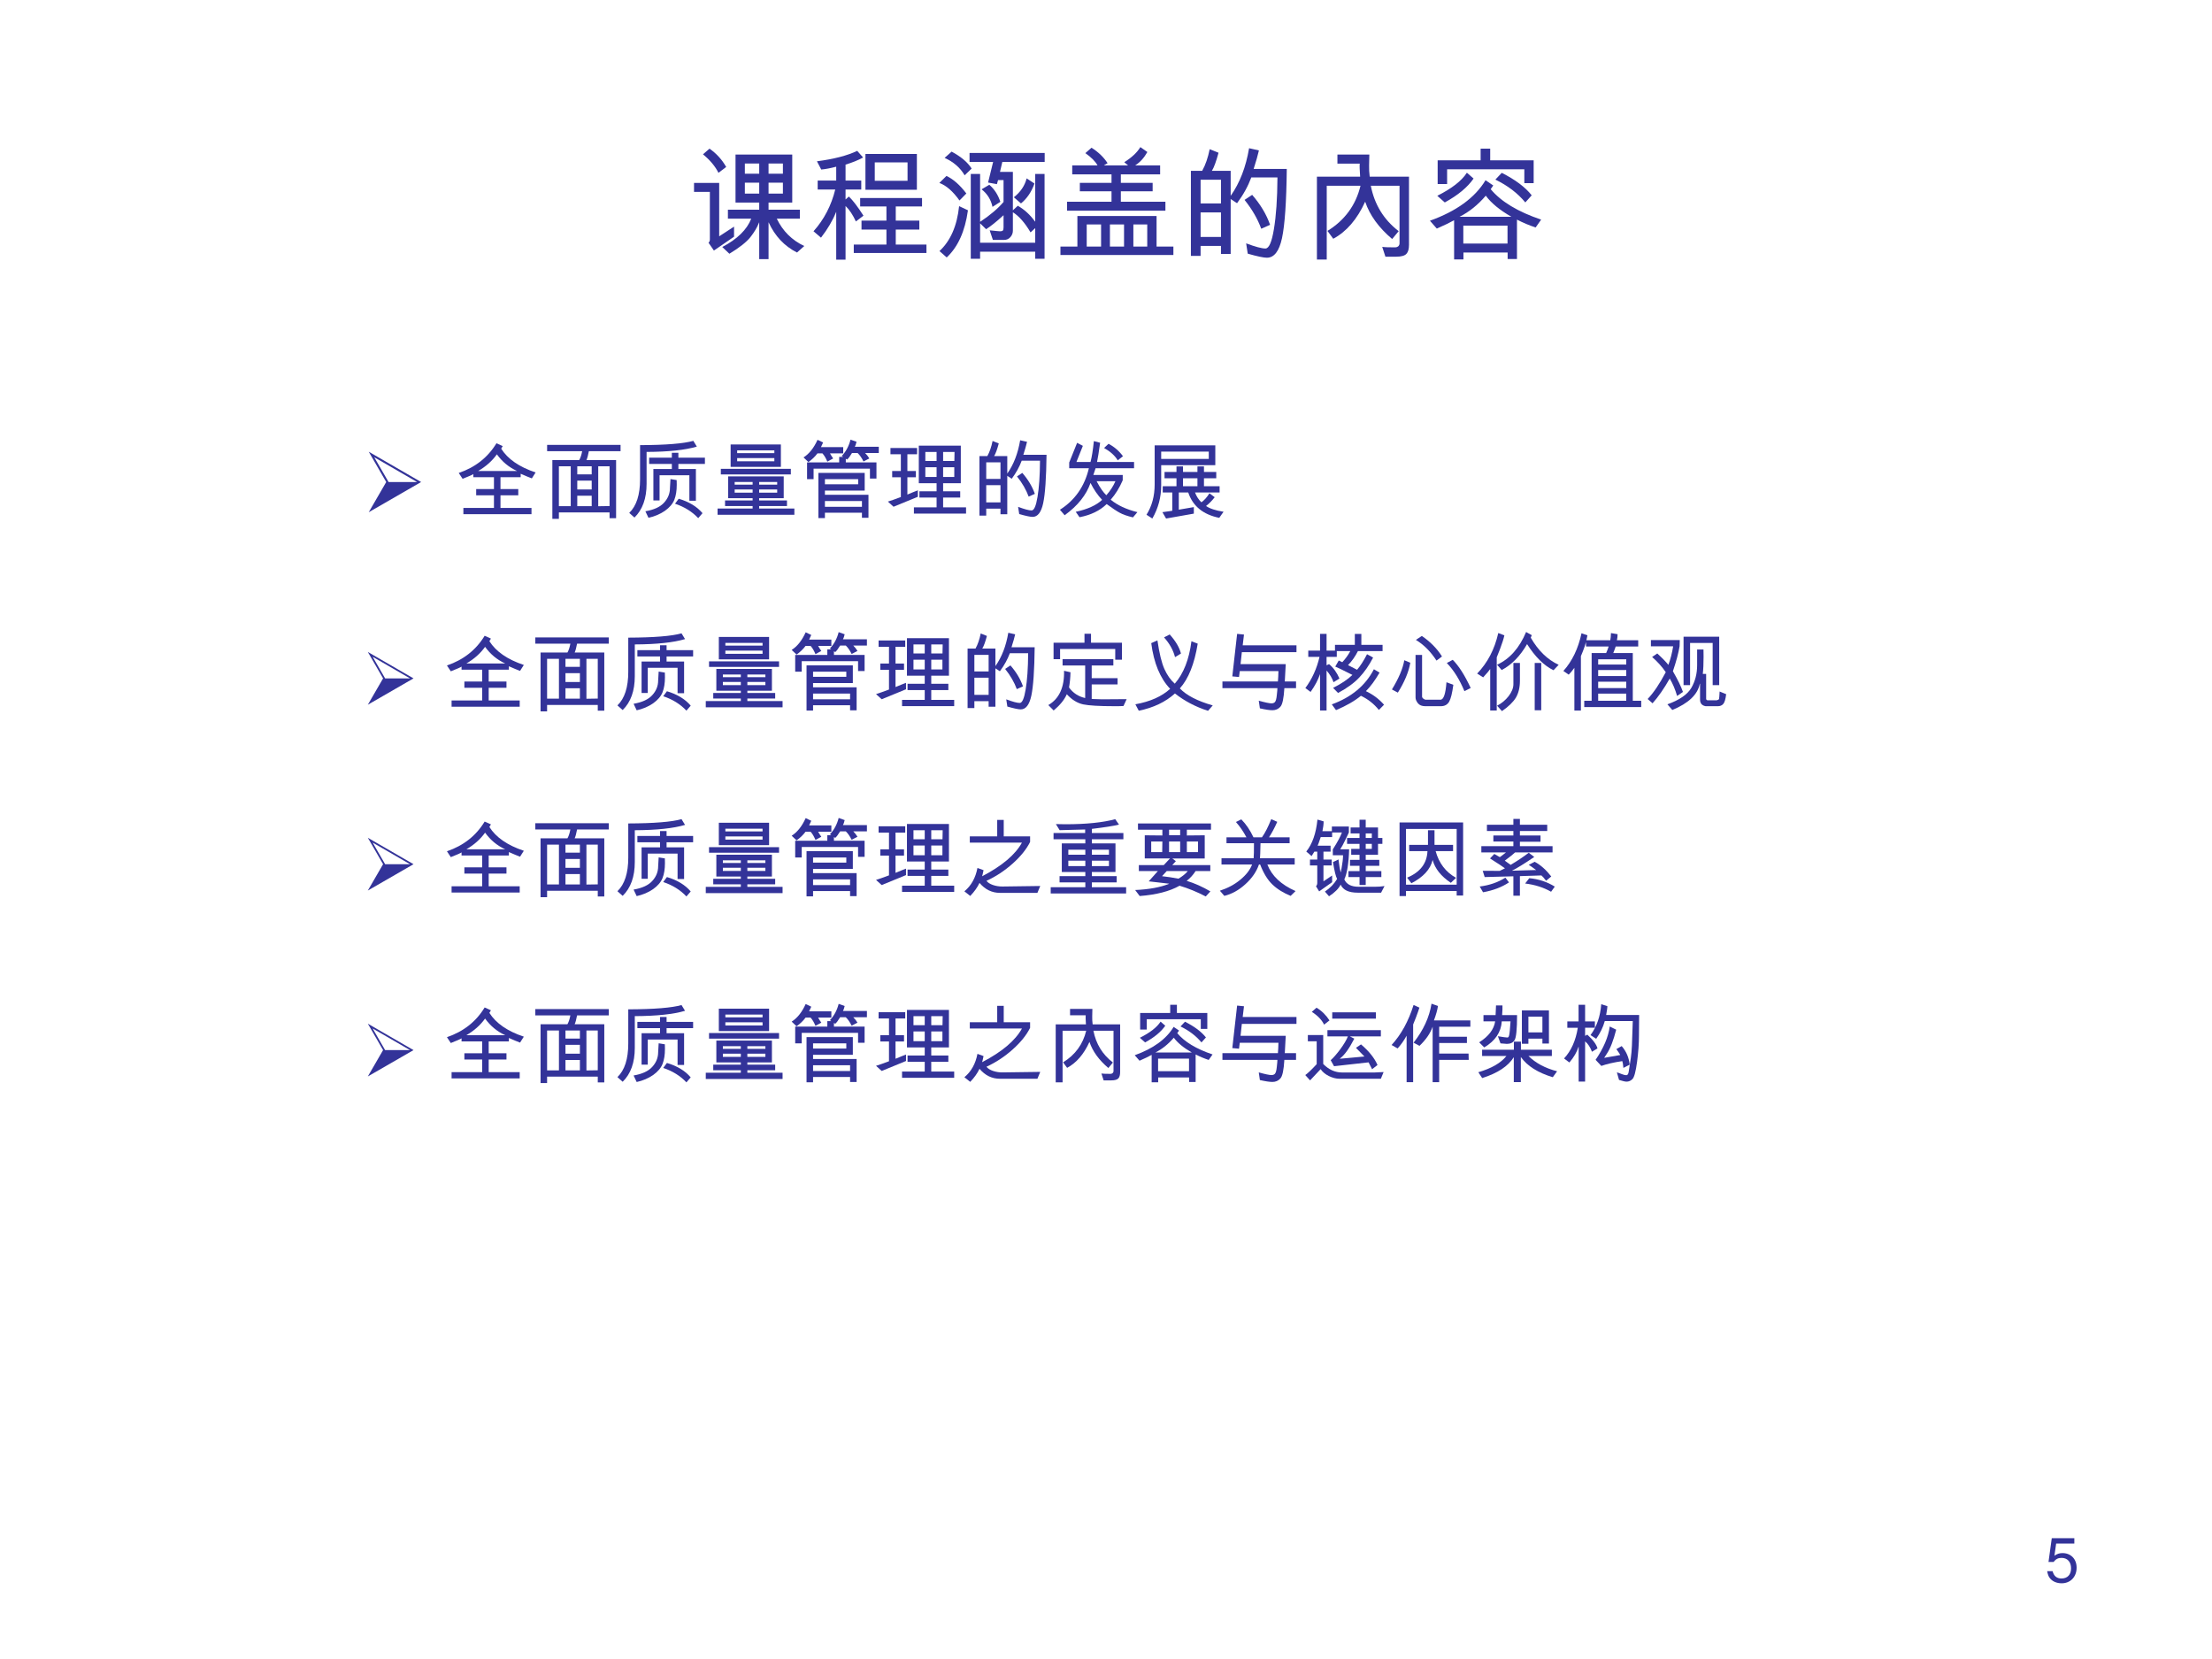 <?xml version="1.0" encoding="UTF-8" standalone="no"?>
<!DOCTYPE svg PUBLIC "-//W3C//DTD SVG 1.1//EN" "http://www.w3.org/Graphics/SVG/1.1/DTD/svg11.dtd">
<svg xmlns="http://www.w3.org/2000/svg" xmlns:xlink="http://www.w3.org/1999/xlink" version="1.1" width="720pt" height="540pt" viewBox="0 0 720 540">
<rect x="0" y="0" width="720" height="540" fill="#808080" stroke="none"/>
<g enable-background="new">
<g>
<g id="Layer-1" data-name="Artifact">
<clipPath id="cp43">
<path transform="matrix(1,0,0,-1,0,540)" d="M 0 0 L 720 0 L 720 540 L 0 540 Z " fill-rule="evenodd"/>
</clipPath>
<g clip-path="url(#cp43)">
<path transform="matrix(1,0,0,-1,0,540)" d="M 0 0 L 720 0 L 720 540 L 0 540 Z " fill="#ffffff" fill-rule="evenodd"/>
</g>
</g>
<g id="Layer-1" data-name="Span">
<clipPath id="cp44">
<path transform="matrix(1,0,0,-1,0,540)" d="M 0 0 L 720 0 L 720 540 L 0 540 Z " fill-rule="evenodd"/>
</clipPath>
<g clip-path="url(#cp44)">
<symbol id="font_2d_be">
<path d="M 0 0 L .626 .361 L 0 .723 L .209 .361 L 0 0 M .578 .361 L .237 .361 L .066 .657 L .578 .361 Z "/>
</symbol>
<use xlink:href="#font_2d_be" transform="matrix(27.24,0,0,-27.24,120.021,166.73)" fill="#333399"/>
</g>
</g>
<g id="Layer-1" data-name="Span">
<clipPath id="cp46">
<path transform="matrix(1,0,0,-1,0,540)" d="M 0 0 L 720 0 L 720 540 L 0 540 Z " fill-rule="evenodd"/>
</clipPath>
<g clip-path="url(#cp46)">
<symbol id="font_2f_3">
<path d="M -2147483500 -2147483500 Z "/>
</symbol>
<use xlink:href="#font_2f_3" transform="matrix(32.04,0,0,-32.04,68805370000,-68805370000)" fill="#333399"/>
</g>
<clipPath id="cp48">
<path transform="matrix(1,0,0,-1,0,540)" d="M 0 0 L 720 0 L 720 540 L 0 540 Z " fill-rule="evenodd"/>
</clipPath>
<g clip-path="url(#cp48)">
<symbol id="font_31_23f7">
<path d="M .895 .486 L .851 .417 C .821 .428 .778 .446 .721 .471 L .721 .431 L .486 .431 L .486 .293 L .693 .293 L .693 .22 L .486 .22 L .486 .073 L .847 .073 L .847 0 L .054 0 L .054 .073 L .41 .073 L .41 .22 L .203 .22 L .203 .293 L .41 .293 L .41 .431 L .17 .431 L .17 .467 C .16 .459 .118 .441 .045 .412 L 0 .48 C .193 .546 .339 .661 .439 .826 L .512 .793 L .494 .763 C .57 .643 .703 .55 .895 .486 M .679 .503 C .584 .546 .506 .611 .444 .697 C .389 .62 .317 .556 .226 .503 L .679 .503 Z "/>
</symbol>
<symbol id="font_31_69f1">
<path d="M .855 .788 L .486 .788 C .477 .74 .468 .706 .458 .685 L .803 .685 L .803 .008 L .727 .008 L .727 .075 L .137 .075 L .137 0 L .061 0 L .061 .685 L .374 .685 C .389 .711 .4 .745 .408 .788 L 0 .788 L 0 .861 L .855 .861 L .855 .788 M .727 .149 L .727 .612 L .595 .612 L .595 .147 L .727 .149 M .519 .518 L .519 .612 L .351 .612 L .351 .518 L .519 .518 M .275 .148 L .275 .612 L .137 .612 L .137 .148 L .275 .148 M .519 .342 L .519 .445 L .351 .445 L .351 .342 L .519 .342 M .519 .148 L .519 .269 L .351 .269 L .351 .148 L .519 .148 Z "/>
</symbol>
<symbol id="font_31_5fb7">
<path d="M .787 .833 C .652 .793 .457 .772 .202 .771 L .202 .401 C .202 .23 .155 .099 .061 .007 L 0 .061 C .084 .142 .126 .272 .126 .452 L .126 .85 C .427 .851 .634 .868 .746 .9 L .787 .833 M .881 .631 L .572 .631 L .572 .572 L .776 .572 L .776 .203 L .7 .203 L .7 .499 L .353 .499 L .353 .206 L .281 .206 L .281 .572 L .496 .572 L .496 .631 L .232 .631 L .232 .704 L .496 .704 L .496 .761 L .572 .761 L .572 .704 L .881 .704 L .881 .631 M .552 .443 C .553 .422 .553 .404 .553 .389 C .553 .32 .544 .262 .525 .214 C .506 .167 .47 .124 .415 .085 C .36 .047 .296 .02 .224 .004 L .188 .08 C .287 .097 .36 .13 .405 .18 C .451 .23 .474 .287 .474 .352 C .474 .367 .476 .401 .48 .455 L .552 .443 M .853 .058 L .803 0 C .733 .075 .643 .131 .533 .168 L .576 .226 C .695 .191 .788 .135 .853 .058 Z "/>
</symbol>
<symbol id="font_31_645e">
<path d="M .737 .558 L .152 .558 L .152 .819 L .737 .819 L .737 .558 M .661 .718 L .661 .75 L .228 .75 L .228 .718 L .661 .718 M .661 .623 L .661 .66 L .228 .66 L .228 .623 L .661 .623 M .853 .47 L .038 .47 L .038 .535 L .853 .535 L .853 .47 M .894 0 L 0 0 L 0 .073 L .408 .073 L .408 .102 L .087 .102 L .087 .167 L .408 .167 L .408 .193 L .123 .193 L .123 .447 L .77 .447 L .77 .193 L .484 .193 L .484 .167 L .808 .167 L .808 .102 L .484 .102 L .484 .073 L .894 .073 L .894 0 M .694 .351 L .694 .382 L .484 .382 L .484 .351 L .694 .351 M .408 .351 L .408 .382 L .199 .382 L .199 .351 L .408 .351 M .694 .258 L .694 .295 L .484 .295 L .484 .258 L .694 .258 M .408 .258 L .408 .295 L .199 .295 L .199 .258 L .408 .258 Z "/>
</symbol>
<use xlink:href="#font_31_23f7" transform="matrix(27.96,0,0,-27.96,149.319,167.372)" fill="#333399"/>
<use xlink:href="#font_31_69f1" transform="matrix(27.96,0,0,-27.96,178.085,168.887)" fill="#333399"/>
<use xlink:href="#font_31_5fb7" transform="matrix(27.96,0,0,-27.96,204.816,168.655)" fill="#333399"/>
<use xlink:href="#font_31_645e" transform="matrix(27.96,0,0,-27.96,233.568,167.563)" fill="#333399"/>
</g>
</g>
<g id="Layer-1" data-name="Span">
<clipPath id="cp50">
<path transform="matrix(1,0,0,-1,0,540)" d="M 0 0 L 720 0 L 720 540 L 0 540 Z " fill-rule="evenodd"/>
</clipPath>
<g clip-path="url(#cp50)">
<symbol id="font_31_4e30">
<path d="M .876 .757 L .717 .757 C .737 .737 .753 .716 .766 .694 L .698 .659 C .677 .702 .654 .734 .63 .757 L .564 .757 C .542 .72 .523 .694 .507 .681 L .492 .691 L .492 .648 L .849 .648 L .849 .46 L .773 .46 L .773 .575 L .117 .575 L .117 .453 L .041 .453 L .041 .648 L .415 .648 L .415 .712 L .462 .712 L .445 .723 C .494 .774 .528 .838 .547 .913 L .617 .888 C .61 .86 .604 .841 .597 .83 L .876 .83 L .876 .757 M .462 .753 L .308 .753 C .319 .732 .332 .713 .345 .694 L .277 .657 C .26 .698 .241 .73 .22 .753 L .162 .753 C .133 .714 .098 .681 .057 .652 L 0 .706 C .066 .748 .12 .816 .163 .911 L .228 .88 L .203 .826 L .462 .826 L .462 .753 M .756 .003 L .68 .003 L .68 .062 L .249 .062 L .249 0 L .173 0 L .173 .526 L .712 .526 L .712 .32 L .249 .32 L .249 .271 L .756 .271 L .756 .003 M .636 .393 L .636 .453 L .249 .453 L .249 .393 L .636 .393 M .68 .131 L .68 .198 L .249 .198 L .249 .131 L .68 .131 Z "/>
</symbol>
<symbol id="font_31_4695">
<path d="M .91 0 L .303 0 L .303 .073 L .567 .073 L .567 .187 L .367 .187 L .367 .26 L .567 .26 L .567 .354 L .36 .354 L .36 .791 L .849 .791 L .849 .354 L .643 .354 L .643 .26 L .842 .26 L .842 .187 L .643 .187 L .643 .073 L .91 .073 L .91 0 M .776 .718 L .643 .718 L .643 .613 L .774 .613 L .776 .718 M .567 .613 L .567 .718 L .436 .718 L .436 .613 L .567 .613 M .773 .427 L .773 .54 L .643 .54 L .643 .427 L .773 .427 M .567 .427 L .567 .54 L .436 .54 L .436 .427 L .567 .427 M .349 .196 L .066 .08 L 0 .14 C .034 .15 .084 .168 .151 .193 L .151 .423 L .05 .423 L .05 .496 L .151 .496 L .151 .691 L .03 .691 L .03 .764 L .34 .764 L .34 .691 L .227 .691 L .227 .496 L .326 .496 L .326 .423 L .227 .423 L .227 .222 C .281 .245 .322 .261 .349 .271 L .349 .196 Z "/>
</symbol>
<symbol id="font_31_4913">
<path d="M .781 .723 C .778 .454 .765 .266 .742 .159 C .719 .053 .678 0 .619 0 C .592 0 .54 .011 .463 .033 L .45 .117 C .525 .089 .577 .075 .607 .075 C .636 .075 .659 .128 .676 .232 C .694 .338 .704 .478 .705 .654 L .492 .654 C .466 .584 .428 .514 .376 .444 L .324 .478 L .324 .031 L .245 .031 L .245 .096 L .079 .096 L .079 .015 L 0 .015 L 0 .708 L .092 .708 C .119 .756 .139 .815 .153 .884 L .225 .855 C .206 .784 .188 .735 .171 .708 L .324 .708 L .324 .504 C .398 .609 .448 .738 .474 .892 L .554 .874 C .545 .835 .531 .784 .511 .723 L .781 .723 M .245 .442 L .245 .635 L .079 .635 L .079 .442 L .245 .442 M .245 .169 L .245 .369 L .079 .369 L .079 .169 L .245 .169 M .645 .268 L .573 .236 C .544 .315 .499 .394 .437 .471 L .499 .512 C .566 .435 .615 .354 .645 .268 Z "/>
</symbol>
<symbol id="font_31_2660">
<path d="M .902 .061 L .85 0 C .784 .016 .734 .033 .698 .053 C .662 .072 .611 .106 .544 .155 C .465 .078 .359 .027 .228 .002 L .184 .065 C .321 .094 .423 .141 .491 .204 C .439 .259 .394 .325 .356 .401 C .308 .262 .208 .136 .055 .025 L 0 .089 C .175 .2 .287 .361 .337 .572 L .108 .572 L .108 .639 L .2 .868 L .267 .833 L .192 .645 L .356 .645 C .371 .7 .384 .781 .395 .888 L .468 .869 C .453 .761 .441 .686 .432 .645 L .863 .645 L .863 .572 L .415 .572 L .389 .494 L .731 .494 L .731 .432 C .693 .344 .646 .268 .591 .206 C .67 .141 .773 .093 .902 .061 M .646 .421 L .427 .421 C .467 .345 .505 .291 .54 .258 C .586 .309 .621 .364 .646 .421 M .734 .712 L .673 .664 C .641 .718 .588 .766 .514 .808 L .566 .857 C .634 .821 .69 .772 .734 .712 Z "/>
</symbol>
<symbol id="font_31_2ee4">
<path d="M .801 .621 L .171 .621 L .171 .384 C .171 .248 .137 .12 .068 0 L 0 .044 C .063 .144 .095 .262 .095 .397 L .095 .852 L .801 .852 L .801 .621 M .725 .694 L .725 .779 L .171 .779 L .171 .694 L .725 .694 M .897 .079 L .847 .008 C .659 .046 .539 .144 .486 .303 L .376 .303 L .376 .103 L .551 .133 L .551 .057 L .228 0 L .185 .074 L .3 .09 L .3 .303 L .189 .303 L .189 .376 L .349 .376 L .349 .469 L .21 .469 L .21 .542 L .349 .542 L .349 .607 L .425 .607 L .425 .542 L .593 .542 L .593 .607 L .669 .607 L .669 .542 L .812 .542 L .812 .469 L .669 .469 L .669 .376 L .851 .376 L .851 .303 L .565 .303 C .583 .256 .608 .218 .639 .189 C .671 .211 .703 .246 .733 .294 L .794 .248 C .761 .206 .728 .172 .693 .146 C .736 .116 .804 .093 .897 .079 M .593 .376 L .593 .469 L .425 .469 L .425 .376 L .593 .376 Z "/>
</symbol>
<use xlink:href="#font_31_4e30" transform="matrix(27.96,0,0,-27.96,261.548,168.628)" fill="#333399"/>
<use xlink:href="#font_31_4695" transform="matrix(27.96,0,0,-27.96,289.003,167.181)" fill="#333399"/>
<use xlink:href="#font_31_4913" transform="matrix(27.96,0,0,-27.96,318.806,168.245)" fill="#333399"/>
<use xlink:href="#font_31_2660" transform="matrix(27.96,0,0,-27.96,345.005,168.409)" fill="#333399"/>
<use xlink:href="#font_31_2ee4" transform="matrix(27.96,0,0,-27.96,373.183,168.778)" fill="#333399"/>
</g>
</g>
<g id="Layer-1" data-name="Span">
<clipPath id="cp51">
<path transform="matrix(1,0,0,-1,0,540)" d="M 0 0 L 720 0 L 720 540 L 0 540 Z " fill-rule="evenodd"/>
</clipPath>
<g clip-path="url(#cp51)">
<use xlink:href="#font_2d_be" transform="matrix(23.76,0,0,-23.76,119.727,229.39)" fill="#333399"/>
</g>
</g>
<g id="Layer-1" data-name="Span">
<clipPath id="cp52">
<path transform="matrix(1,0,0,-1,0,540)" d="M 0 0 L 720 0 L 720 540 L 0 540 Z " fill-rule="evenodd"/>
</clipPath>
<g clip-path="url(#cp52)">
<use xlink:href="#font_2f_3" transform="matrix(27.96,0,0,-27.96,60043638000,-60043638000)" fill="#333399"/>
</g>
<clipPath id="cp53">
<path transform="matrix(1,0,0,-1,0,540)" d="M 0 0 L 720 0 L 720 540 L 0 540 Z " fill-rule="evenodd"/>
</clipPath>
<g clip-path="url(#cp53)">
<symbol id="font_31_2e29">
<path d="M .857 .591 L .779 .591 L .779 .716 L .137 .716 L .137 .597 L .061 .597 L .061 .789 L .421 .789 L .421 .893 L .497 .893 L .497 .789 L .857 .789 L .857 .591 M .912 .132 L .875 .052 C .843 .05 .806 .05 .763 .05 C .593 .05 .474 .057 .406 .071 C .337 .086 .274 .125 .215 .189 C .188 .126 .137 .063 .062 0 L 0 .063 C .127 .137 .188 .27 .183 .462 L .258 .445 C .257 .384 .251 .325 .241 .268 C .288 .203 .351 .162 .429 .145 L .429 .524 L .166 .524 L .166 .597 L .757 .597 L .757 .524 L .505 .524 L .505 .376 L .806 .376 L .806 .303 L .505 .303 L .505 .134 L .625 .13 L .912 .132 Z "/>
</symbol>
<symbol id="font_31_20d8">
<path d="M .531 .667 L .462 .625 C .441 .707 .398 .783 .334 .855 L .4 .889 C .468 .813 .512 .74 .531 .667 M .901 .063 L .846 0 C .702 .046 .574 .113 .461 .202 C .351 .103 .211 .036 .04 .001 L 0 .076 C .173 .107 .307 .167 .405 .256 C .288 .379 .215 .556 .185 .788 L .257 .82 C .279 .669 .306 .559 .338 .487 C .37 .416 .41 .359 .459 .316 C .562 .435 .626 .599 .653 .81 L .726 .782 C .688 .546 .618 .372 .518 .261 C .595 .18 .722 .114 .901 .063 Z "/>
</symbol>
<symbol id="font_31_209d">
<path d="M .862 .676 L .226 .676 L .211 .537 L .737 .537 L .726 .335 L .857 .335 L .857 .257 L .721 .257 C .714 .139 .699 .066 .674 .04 C .65 .013 .619 0 .582 0 C .55 0 .502 .007 .436 .022 L .423 .111 C .498 .09 .548 .08 .571 .08 C .588 .08 .602 .085 .611 .095 C .621 .106 .629 .132 .633 .175 C .638 .218 .64 .245 .64 .257 L 0 .257 L 0 .335 L .646 .335 C .649 .372 .651 .412 .652 .456 L .202 .456 L .193 .387 L .115 .394 L .171 .889 L .251 .881 L .236 .756 L .862 .756 L .862 .676 Z "/>
</symbol>
<symbol id="font_31_3ac7">
<path d="M .899 .691 L .612 .691 C .58 .628 .542 .574 .497 .528 L .602 .474 C .64 .518 .679 .578 .718 .655 L .789 .616 C .741 .524 .688 .447 .628 .384 C .569 .321 .487 .261 .381 .204 L .323 .263 C .418 .311 .493 .361 .548 .414 C .43 .474 .363 .506 .348 .511 L .389 .582 L .43 .562 C .467 .602 .499 .645 .523 .691 L .366 .691 L .366 .624 L .247 .624 L .247 .526 L .276 .54 C .328 .496 .368 .44 .397 .372 L .328 .329 C .312 .377 .285 .422 .247 .465 L .247 0 L .171 0 L .171 .424 C .149 .357 .112 .288 .061 .216 L 0 .261 C .078 .366 .133 .487 .165 .624 L .034 .624 L .034 .697 L .171 .697 L .171 .892 L .247 .892 L .247 .697 L .345 .697 L .345 .764 L .576 .764 L .576 .891 L .652 .891 L .652 .764 L .899 .764 L .899 .691 M .916 .067 L .856 .006 C .799 .077 .729 .132 .647 .171 C .572 .109 .475 .054 .357 .004 L .308 .071 C .536 .154 .7 .29 .798 .48 L .864 .441 C .812 .351 .759 .279 .705 .225 C .788 .186 .858 .133 .916 .067 Z "/>
</symbol>
<symbol id="font_31_3252">
<path d="M .583 .579 L .519 .531 C .451 .636 .371 .716 .279 .772 L .348 .818 C .446 .751 .525 .672 .583 .579 M .715 .249 C .702 .152 .686 .087 .666 .052 C .645 .017 .613 0 .569 0 L .389 0 C .349 0 .32 .012 .302 .035 C .284 .058 .275 .08 .275 .101 L .275 .597 L .351 .597 L .351 .109 C .354 .098 .361 .09 .371 .084 C .38 .079 .387 .076 .39 .076 L .566 .076 C .602 .076 .625 .144 .635 .279 L .715 .249 M .917 .212 L .844 .175 C .788 .31 .72 .419 .639 .503 C .684 .528 .707 .54 .708 .54 C .778 .47 .848 .361 .917 .212 M .214 .506 C .195 .397 .146 .281 .069 .158 L 0 .195 C .079 .324 .127 .437 .144 .535 L .214 .506 Z "/>
</symbol>
<symbol id="font_31_2186">
<path d="M .949 .539 L .889 .476 C .779 .529 .676 .631 .581 .78 C .502 .642 .404 .541 .286 .478 L .232 .54 C .379 .607 .492 .735 .57 .921 L .636 .884 L .624 .855 C .711 .704 .819 .599 .949 .539 M .317 .882 C .308 .841 .291 .788 .266 .722 L .228 .626 L .228 .007 L .152 .007 L .152 .49 C .144 .477 .117 .444 .07 .393 L 0 .437 C .121 .562 .203 .719 .246 .909 L .317 .882 M .746 .01 L .67 .01 L .67 .561 L .746 .561 L .746 .01 M .498 .354 C .498 .275 .482 .21 .451 .157 C .419 .105 .365 .052 .289 0 L .232 .063 C .285 .09 .33 .128 .367 .175 C .403 .223 .422 .269 .422 .313 L .422 .561 L .498 .561 L .498 .354 Z "/>
</symbol>
<symbol id="font_31_22cb">
<path d="M .906 .041 L .243 .041 L .243 .114 L .329 .114 L .329 .67 L .498 .67 C .51 .697 .52 .722 .527 .746 L .264 .746 L .263 .798 C .255 .766 .243 .73 .227 .69 L .204 .634 L .204 0 L .128 0 L .128 .498 C .107 .468 .085 .441 .062 .418 L 0 .461 C .103 .576 .173 .722 .211 .9 L .28 .876 C .278 .862 .274 .843 .268 .819 L .546 .819 C .55 .839 .553 .866 .554 .902 L .631 .889 C .631 .864 .628 .84 .623 .819 L .871 .819 L .871 .746 L .609 .746 C .604 .73 .595 .705 .581 .67 L .808 .67 L .808 .114 L .906 .114 L .906 .041 M .732 .536 L .732 .597 L .405 .597 L .405 .536 L .732 .536 M .732 .402 L .732 .472 L .405 .472 L .405 .402 L .732 .402 M .732 .262 L .732 .336 L .405 .336 L .405 .262 L .732 .262 M .732 .114 L .732 .197 L .405 .197 L .405 .114 L .732 .114 Z "/>
</symbol>
<symbol id="font_31_5c51">
<path d="M .833 .289 L .757 .289 L .757 .78 L .494 .78 L .494 .289 L .418 .289 L .418 .853 L .833 .853 L .833 .289 M .411 .21 L .343 .163 C .32 .241 .292 .308 .257 .366 C .191 .249 .124 .153 .057 .078 L 0 .128 C .069 .2 .139 .304 .211 .44 C .168 .503 .115 .562 .052 .617 L .112 .658 C .173 .602 .216 .557 .241 .525 C .265 .588 .284 .66 .297 .741 L .038 .741 L .038 .814 L .374 .814 L .372 .742 C .359 .663 .333 .566 .294 .451 C .351 .352 .39 .271 .411 .21 M .914 .184 C .907 .126 .896 .088 .88 .07 C .865 .053 .844 .044 .817 .044 L .675 .044 C .632 .052 .61 .077 .61 .121 L .61 .305 L .607 .305 C .583 .18 .476 .078 .287 0 L .23 .066 C .371 .116 .464 .181 .509 .258 C .554 .336 .576 .424 .576 .521 L .576 .704 L .65 .704 C .651 .676 .651 .649 .651 .621 C .651 .538 .648 .471 .642 .42 L .681 .42 L .681 .124 C .682 .122 .686 .119 .694 .113 L .804 .113 C .82 .117 .829 .122 .831 .128 C .833 .134 .835 .163 .838 .215 L .914 .184 Z "/>
</symbol>
<use xlink:href="#font_31_23f7" transform="matrix(27.96,0,0,-27.96,145.479,230.032)" fill="#333399"/>
<use xlink:href="#font_31_69f1" transform="matrix(27.96,0,0,-27.96,174.245,231.547)" fill="#333399"/>
<use xlink:href="#font_31_5fb7" transform="matrix(27.96,0,0,-27.96,200.976,231.315)" fill="#333399"/>
<use xlink:href="#font_31_645e" transform="matrix(27.96,0,0,-27.96,229.728,230.223)" fill="#333399"/>
<use xlink:href="#font_31_4e30" transform="matrix(27.96,0,0,-27.96,257.688,231.288)" fill="#333399"/>
<use xlink:href="#font_31_4695" transform="matrix(27.96,0,0,-27.96,285.143,229.841)" fill="#333399"/>
<use xlink:href="#font_31_4913" transform="matrix(27.96,0,0,-27.96,314.946,230.905)" fill="#333399"/>
<use xlink:href="#font_31_2e29" transform="matrix(27.96,0,0,-27.96,341.227,231.26)" fill="#333399"/>
<use xlink:href="#font_31_20d8" transform="matrix(27.96,0,0,-27.96,369.555,231.37)" fill="#333399"/>
<use xlink:href="#font_31_209d" transform="matrix(27.96,0,0,-27.96,397.898,231.178)" fill="#333399"/>
<use xlink:href="#font_31_3ac7" transform="matrix(27.96,0,0,-27.96,424.888,231.26)" fill="#333399"/>
<use xlink:href="#font_31_3252" transform="matrix(27.96,0,0,-27.96,453.067,229.868)" fill="#333399"/>
<use xlink:href="#font_31_2186" transform="matrix(27.96,0,0,-27.96,480.808,231.465)" fill="#333399"/>
<use xlink:href="#font_31_22cb" transform="matrix(27.96,0,0,-27.96,508.877,231.288)" fill="#333399"/>
<use xlink:href="#font_31_5c51" transform="matrix(27.96,0,0,-27.96,536.305,231.097)" fill="#333399"/>
</g>
</g>
<g id="Layer-1" data-name="Span">
<clipPath id="cp54">
<path transform="matrix(1,0,0,-1,0,540)" d="M 0 0 L 720 0 L 720 540 L 0 540 Z " fill-rule="evenodd"/>
</clipPath>
<g clip-path="url(#cp54)">
<use xlink:href="#font_2d_be" transform="matrix(23.76,0,0,-23.76,119.727,289.87)" fill="#333399"/>
</g>
</g>
<g id="Layer-1" data-name="Span">
<clipPath id="cp55">
<path transform="matrix(1,0,0,-1,0,540)" d="M 0 0 L 720 0 L 720 540 L 0 540 Z " fill-rule="evenodd"/>
</clipPath>
<g clip-path="url(#cp55)">
<use xlink:href="#font_2f_3" transform="matrix(27.96,0,0,-27.96,60043638000,-60043638000)" fill="#333399"/>
</g>
<clipPath id="cp56">
<path transform="matrix(1,0,0,-1,0,540)" d="M 0 0 L 720 0 L 720 540 L 0 540 Z " fill-rule="evenodd"/>
</clipPath>
<g clip-path="url(#cp56)">
<symbol id="font_31_20da">
<path d="M .883 .116 L .85 .036 L .414 .036 C .32 .036 .241 .075 .176 .152 C .151 .099 .115 .049 .068 0 L 0 .054 C .08 .12 .13 .211 .152 .326 L .223 .3 C .214 .258 .209 .235 .206 .229 C .439 .35 .593 .481 .67 .621 L .063 .621 L .063 .694 L .382 .694 L .382 .885 L .458 .885 L .458 .694 L .765 .694 L .765 .629 C .724 .546 .657 .462 .562 .377 C .468 .293 .366 .226 .257 .176 C .273 .155 .299 .139 .334 .127 C .37 .115 .405 .11 .441 .11 L .883 .116 Z "/>
</symbol>
<symbol id="font_31_645c">
<path d="M .878 0 L 0 0 L 0 .073 L .403 .073 L .403 .129 L .103 .129 L .103 .202 L .403 .202 L .403 .25 L .129 .25 L .129 .583 L .403 .583 L .403 .631 L .033 .631 L .033 .704 L .401 .704 L .401 .745 L .104 .737 L .06 .808 C .094 .807 .131 .806 .171 .806 C .414 .806 .607 .826 .751 .865 L .795 .802 C .732 .786 .627 .77 .479 .752 L .479 .704 L .846 .704 L .846 .631 L .479 .631 L .479 .583 L .754 .583 L .754 .25 L .479 .25 L .479 .202 L .768 .202 L .768 .129 L .479 .129 L .479 .073 L .878 .073 L .878 0 M .678 .451 L .678 .51 L .479 .51 L .479 .451 L .678 .451 M .403 .451 L .403 .51 L .205 .51 L .205 .451 L .403 .451 M .678 .319 L .678 .382 L .479 .382 L .479 .319 L .678 .319 M .403 .319 L .403 .382 L .205 .382 L .205 .319 L .403 .319 Z "/>
</symbol>
<symbol id="font_31_5c10">
<path d="M .883 .777 L .602 .777 L .602 .71 L .81 .712 L .81 .442 L .433 .442 L .474 .411 L .432 .365 L .875 .365 L .875 .296 L .704 .296 C .675 .251 .641 .213 .6 .182 C .692 .154 .784 .113 .876 .059 L .822 0 C .723 .052 .621 .094 .517 .125 C .402 .06 .248 .02 .053 .005 L 0 .075 C .161 .082 .292 .106 .394 .147 L .394 .149 L .158 .176 L .265 .296 L .043 .296 L .043 .365 L .333 .365 L .406 .443 L .112 .443 L .112 .712 L .317 .71 L .317 .777 L .033 .777 L .033 .85 L .883 .85 L .883 .777 M .524 .713 L .524 .777 L .395 .777 L .395 .713 L .524 .713 M .732 .516 L .732 .64 L .602 .64 L .602 .516 L .732 .516 M .524 .516 L .524 .64 L .395 .64 L .395 .516 L .524 .516 M .317 .64 L .187 .64 L .187 .516 L .315 .516 L .317 .64 M .613 .296 L .368 .296 L .313 .236 C .374 .229 .438 .22 .505 .207 C .555 .238 .591 .267 .613 .296 Z "/>
</symbol>
<symbol id="font_31_2402">
<path d="M .881 .056 L .824 0 C .738 .035 .667 .079 .61 .134 C .554 .188 .507 .266 .469 .365 L .455 .365 C .426 .281 .373 .204 .296 .135 C .219 .065 .137 .021 .052 0 L 0 .06 C .091 .09 .171 .132 .238 .188 C .305 .243 .351 .302 .375 .365 L .019 .365 L .019 .438 L .393 .438 C .396 .461 .397 .519 .397 .613 L .077 .613 L .077 .682 L .309 .682 C .274 .749 .233 .808 .187 .86 L .249 .891 C .303 .837 .351 .767 .391 .682 L .49 .682 C .526 .732 .562 .803 .598 .893 L .668 .862 C .636 .79 .604 .73 .572 .682 L .812 .682 L .812 .613 L .473 .613 C .471 .516 .469 .458 .467 .438 L .871 .438 L .871 .365 L .553 .365 C .604 .233 .713 .13 .881 .056 Z "/>
</symbol>
<symbol id="font_31_67bd">
<path d="M .911 .119 L .871 .042 L .599 .042 C .494 .042 .428 .073 .4 .136 C .378 .09 .333 .045 .265 0 L .217 .055 C .278 .096 .325 .145 .359 .202 C .344 .228 .328 .293 .311 .398 L .375 .429 C .382 .367 .39 .318 .4 .281 L .402 .281 L .411 .328 C .422 .387 .428 .437 .428 .478 L .309 .478 L .309 .546 C .364 .632 .399 .698 .415 .743 L .301 .743 L .301 .689 L .168 .689 C .149 .631 .137 .598 .132 .589 L .283 .589 L .283 .52 L .2 .52 L .2 .428 L .296 .428 L .296 .359 L .2 .359 L .2 .174 L .301 .242 L .301 .164 L .15 .057 L .113 .117 C .123 .126 .128 .139 .128 .156 L .128 .359 L .043 .359 L .043 .428 L .128 .428 L .128 .52 L .094 .52 L .062 .468 L 0 .521 C .07 .608 .114 .732 .13 .893 L .202 .872 C .202 .838 .197 .8 .188 .758 L .298 .758 L .298 .812 L .496 .812 L .496 .743 L .452 .651 C .433 .611 .414 .576 .395 .547 L .499 .547 C .494 .382 .475 .265 .443 .197 C .468 .139 .524 .111 .609 .111 L .803 .111 C .836 .111 .872 .113 .911 .119 M .886 .61 L .835 .61 L .835 .483 L .692 .483 L .692 .424 L .85 .424 L .85 .355 L .692 .355 L .692 .293 L .874 .293 L .874 .224 L .692 .224 L .692 .132 L .62 .132 L .62 .224 L .491 .224 L .491 .293 L .62 .293 L .62 .355 L .509 .355 L .509 .424 L .62 .424 L .62 .483 L .523 .483 L .523 .552 L .62 .552 L .62 .61 L .475 .61 L .475 .679 L .62 .679 L .62 .732 L .516 .732 L .516 .801 L .62 .801 L .62 .891 L .692 .891 L .692 .801 L .835 .801 L .835 .679 L .886 .679 L .886 .61 M .763 .679 L .763 .732 L .692 .732 L .692 .679 L .763 .679 M .763 .552 L .763 .61 L .692 .61 L .692 .552 L .763 .552 Z "/>
</symbol>
<symbol id="font_31_296f">
<path d="M .74 .006 L .665 .006 L .665 .059 L .075 .059 L .075 0 L 0 0 L 0 .857 L .74 .857 L .74 .006 M .665 .132 L .665 .781 L .075 .781 L .075 .132 L .665 .132 M .658 .212 L .597 .154 C .482 .231 .412 .32 .385 .42 C .359 .311 .277 .221 .138 .149 L .088 .214 C .24 .277 .319 .38 .325 .523 L .112 .523 L .112 .596 L .331 .596 L .331 .766 L .407 .766 L .407 .596 L .623 .596 L .623 .523 L .42 .523 C .459 .382 .538 .278 .658 .212 Z "/>
</symbol>
<symbol id="font_31_4faf">
<path d="M .848 .504 L .412 .504 C .394 .486 .354 .454 .292 .408 L .36 .359 C .433 .402 .504 .449 .571 .5 L .635 .451 C .517 .371 .431 .318 .375 .291 L .657 .299 C .605 .337 .576 .357 .571 .359 L .64 .395 C .709 .358 .773 .301 .833 .224 L .773 .174 C .748 .207 .729 .228 .718 .236 L .468 .228 L .468 0 L .392 0 L .392 .226 L .058 .217 L .035 .29 L .233 .289 L .294 .319 C .276 .333 .218 .372 .12 .434 L .17 .486 L .234 .449 C .241 .453 .265 .471 .306 .504 L .019 .504 L .019 .577 L .392 .577 L .392 .631 L .159 .631 L .159 .701 L .392 .701 L .392 .753 L .084 .753 L .084 .826 L .392 .826 L .392 .894 L .468 .894 L .468 .826 L .786 .826 L .786 .753 L .468 .753 L .468 .701 L .708 .701 L .708 .628 L .468 .628 L .468 .577 L .848 .577 L .848 .504 M .341 .155 C .257 .099 .156 .061 .039 .04 L 0 .107 C .112 .121 .212 .155 .299 .21 L .341 .155 M .874 .106 L .831 .046 C .744 .096 .643 .128 .529 .142 L .577 .204 C .686 .194 .785 .161 .874 .106 Z "/>
</symbol>
<use xlink:href="#font_31_23f7" transform="matrix(27.96,0,0,-27.96,145.479,290.512)" fill="#333399"/>
<use xlink:href="#font_31_69f1" transform="matrix(27.96,0,0,-27.96,174.245,292.027)" fill="#333399"/>
<use xlink:href="#font_31_5fb7" transform="matrix(27.96,0,0,-27.96,200.976,291.795)" fill="#333399"/>
<use xlink:href="#font_31_645e" transform="matrix(27.96,0,0,-27.96,229.728,290.703)" fill="#333399"/>
<use xlink:href="#font_31_4e30" transform="matrix(27.96,0,0,-27.96,257.688,291.768)" fill="#333399"/>
<use xlink:href="#font_31_4695" transform="matrix(27.96,0,0,-27.96,285.143,290.321)" fill="#333399"/>
<use xlink:href="#font_31_20da" transform="matrix(27.96,0,0,-27.96,313.908,291.631)" fill="#333399"/>
<use xlink:href="#font_31_645c" transform="matrix(27.96,0,0,-27.96,342.005,290.826)" fill="#333399"/>
<use xlink:href="#font_31_5c10" transform="matrix(27.96,0,0,-27.96,369.487,291.795)" fill="#333399"/>
<use xlink:href="#font_31_2402" transform="matrix(27.96,0,0,-27.96,397.065,291.604)" fill="#333399"/>
<use xlink:href="#font_31_67bd" transform="matrix(27.96,0,0,-27.96,425.189,291.74)" fill="#333399"/>
<use xlink:href="#font_31_296f" transform="matrix(27.96,0,0,-27.96,455.551,291.658)" fill="#333399"/>
<use xlink:href="#font_31_4faf" transform="matrix(27.96,0,0,-27.96,481.641,291.549)" fill="#333399"/>
</g>
</g>
<g id="Layer-1" data-name="Span">
<clipPath id="cp57">
<path transform="matrix(1,0,0,-1,0,540)" d="M 0 0 L 720 0 L 720 540 L 0 540 Z " fill-rule="evenodd"/>
</clipPath>
<g clip-path="url(#cp57)">
<use xlink:href="#font_2d_be" transform="matrix(23.76,0,0,-23.76,119.727,350.38)" fill="#333399"/>
</g>
</g>
<g id="Layer-1" data-name="Span">
<clipPath id="cp58">
<path transform="matrix(1,0,0,-1,0,540)" d="M 0 0 L 720 0 L 720 540 L 0 540 Z " fill-rule="evenodd"/>
</clipPath>
<g clip-path="url(#cp58)">
<use xlink:href="#font_2f_3" transform="matrix(27.96,0,0,-27.96,60043638000,-60043638000)" fill="#333399"/>
</g>
<clipPath id="cp59">
<path transform="matrix(1,0,0,-1,0,540)" d="M 0 0 L 720 0 L 720 540 L 0 540 Z " fill-rule="evenodd"/>
</clipPath>
<g clip-path="url(#cp59)">
<symbol id="font_31_23f6">
<path d="M .75 .12 C .75 .085 .743 .061 .729 .046 C .715 .031 .687 .023 .646 .023 L .558 .023 L .532 .103 C .551 .1 .587 .099 .639 .099 C .647 .099 .655 .102 .662 .107 C .669 .114 .673 .122 .673 .132 L .673 .601 L .439 .601 C .469 .447 .545 .324 .666 .231 L .613 .167 C .503 .26 .43 .361 .393 .471 C .328 .328 .241 .227 .133 .169 L .086 .233 C .227 .32 .317 .443 .355 .601 L .08 .601 L .08 0 L 0 0 L 0 .675 L .352 .675 C .348 .733 .347 .768 .349 .781 L .167 .781 L .167 .855 L .427 .855 L .425 .767 C .424 .738 .426 .707 .43 .675 L .75 .675 L .75 .12 Z "/>
</symbol>
<symbol id="font_31_2e48">
<path d="M .845 .621 L .769 .621 L .769 .734 L .14 .734 L .14 .614 L .063 .614 L .063 .807 L .413 .807 L .413 .902 L .491 .902 L .491 .807 L .845 .807 L .845 .621 M .356 .659 C .307 .588 .229 .523 .121 .464 L .06 .518 C .177 .577 .258 .639 .301 .706 L .355 .659 L .356 .659 M .829 .522 L .777 .464 C .715 .539 .634 .601 .533 .65 L .585 .705 C .696 .649 .777 .588 .829 .522 M .906 .324 L .861 .26 C .81 .277 .759 .298 .709 .324 L .709 .003 L .633 .003 L .633 .056 L .273 .056 L .273 0 L .197 0 L .197 .319 C .165 .301 .118 .278 .056 .251 L 0 .315 C .215 .392 .367 .502 .453 .645 L .516 .602 L .495 .572 C .579 .471 .716 .388 .906 .324 M .664 .347 C .568 .402 .499 .459 .455 .519 C .391 .444 .32 .387 .241 .347 L .664 .347 M .632 .275 L .272 .275 L .272 .129 L .632 .129 L .632 .275 Z "/>
</symbol>
<symbol id="font_31_625f">
<path d="M .282 .698 L .219 .649 C .193 .704 .145 .754 .076 .798 L .131 .846 C .192 .81 .242 .76 .282 .698 M .822 .719 L .314 .719 L .314 .792 L .822 .792 L .822 .719 M .88 .512 L .523 .512 L .523 .51 L .571 .486 C .512 .371 .456 .293 .403 .254 L .405 .252 L .689 .278 L .59 .379 L .649 .419 C .742 .34 .806 .26 .841 .179 L .778 .13 L .737 .21 L .335 .165 L .296 .235 C .328 .263 .365 .306 .408 .363 C .45 .421 .48 .47 .496 .512 L .258 .512 L .258 .585 L .88 .585 L .88 .512 M .912 .097 L .88 .019 L .398 .019 C .359 .019 .317 .03 .274 .051 C .232 .072 .2 .099 .179 .131 L .056 0 L 0 .062 C .03 .083 .074 .125 .133 .189 L .133 .455 L .03 .455 L .03 .528 L .209 .528 L .209 .191 C .274 .125 .347 .092 .428 .092 L .807 .092 L .912 .097 Z "/>
</symbol>
<symbol id="font_31_21eb">
<path d="M .917 .646 L .554 .646 L .554 .529 L .877 .529 L .877 .456 L .554 .456 L .554 .333 L .896 .333 L .898 .26 L .554 .26 L .554 0 L .478 0 L .478 .646 C .451 .569 .4 .495 .325 .423 L .256 .46 C .371 .606 .44 .757 .465 .914 L .54 .887 C .533 .84 .517 .784 .493 .719 L .917 .719 L .917 .646 M .324 .868 C .316 .842 .302 .802 .282 .749 L .251 .672 L .251 0 L .175 0 L .175 .541 C .144 .485 .109 .435 .07 .393 L 0 .433 C .112 .555 .197 .71 .256 .899 L .324 .868 Z "/>
</symbol>
<symbol id="font_31_3a45">
<path d="M .451 .78 C .451 .615 .441 .518 .422 .489 C .404 .459 .374 .445 .332 .445 C .325 .445 .3 .447 .258 .451 L .228 .534 C .288 .524 .325 .519 .339 .519 C .349 .519 .355 .528 .359 .546 C .364 .565 .369 .618 .375 .707 L .273 .707 C .265 .581 .197 .48 .069 .404 L .01 .463 C .12 .533 .182 .614 .196 .707 L .06 .707 L .06 .78 L .201 .78 L .206 .893 L .281 .893 C .282 .867 .281 .83 .277 .78 L .451 .78 M .822 .449 L .746 .449 L .746 .506 L .583 .506 L .583 .446 L .507 .446 L .507 .835 L .822 .835 L .822 .449 M .746 .579 L .746 .762 L .583 .762 L .583 .579 L .746 .579 M .917 .126 L .867 .057 C .694 .109 .57 .187 .495 .292 L .495 0 L .413 0 L .413 .29 C .347 .185 .225 .104 .045 .047 L 0 .115 C .154 .16 .263 .223 .327 .304 L .044 .304 L .044 .377 L .414 .377 L .414 .471 L .496 .471 L .496 .377 L .856 .377 L .856 .304 L .584 .304 C .668 .221 .779 .162 .917 .126 Z "/>
</symbol>
<symbol id="font_31_3a13">
<path d="M .874 .776 L .872 .534 C .872 .445 .865 .345 .85 .231 C .835 .118 .817 .051 .797 .031 C .777 .01 .754 0 .727 0 C .711 0 .682 .007 .64 .02 L .615 .108 C .627 .105 .645 .099 .669 .089 C .694 .079 .712 .075 .725 .075 C .739 .075 .749 .089 .753 .118 L .777 .274 C .783 .318 .788 .366 .79 .419 L .8 .705 L .474 .705 C .454 .632 .42 .564 .374 .499 L .308 .542 C .381 .64 .422 .76 .433 .902 L .505 .878 C .504 .86 .499 .826 .49 .776 L .874 .776 M .389 .387 L .325 .348 C .305 .401 .278 .442 .245 .469 L .245 .001 L .17 .001 L .17 .405 L .168 .405 C .15 .346 .115 .285 .062 .223 L 0 .27 C .082 .358 .136 .477 .16 .627 L .038 .627 L .038 .701 L .169 .701 L .169 .895 L .245 .895 L .245 .701 L .359 .701 L .359 .628 L .245 .628 L .245 .533 L .271 .547 C .339 .485 .378 .431 .389 .387 M .764 .198 L .691 .16 C .687 .204 .682 .23 .678 .239 C .576 .224 .495 .205 .434 .183 L .367 .254 C .46 .39 .515 .519 .532 .642 L .607 .605 C .575 .48 .539 .386 .498 .325 L .467 .277 L .654 .31 C .652 .315 .646 .326 .634 .343 C .622 .359 .614 .371 .609 .379 L .671 .414 C .724 .353 .755 .281 .764 .198 Z "/>
</symbol>
<use xlink:href="#font_31_23f7" transform="matrix(27.96,0,0,-27.96,145.479,351.022)" fill="#333399"/>
<use xlink:href="#font_31_69f1" transform="matrix(27.96,0,0,-27.96,174.245,352.537)" fill="#333399"/>
<use xlink:href="#font_31_5fb7" transform="matrix(27.96,0,0,-27.96,200.976,352.305)" fill="#333399"/>
<use xlink:href="#font_31_645e" transform="matrix(27.96,0,0,-27.96,229.728,351.213)" fill="#333399"/>
<use xlink:href="#font_31_4e30" transform="matrix(27.96,0,0,-27.96,257.688,352.278)" fill="#333399"/>
<use xlink:href="#font_31_4695" transform="matrix(27.96,0,0,-27.96,285.143,350.831)" fill="#333399"/>
<use xlink:href="#font_31_20da" transform="matrix(27.96,0,0,-27.96,313.908,352.141)" fill="#333399"/>
<use xlink:href="#font_31_23f6" transform="matrix(27.96,0,0,-27.96,343.63,352.305)" fill="#333399"/>
<use xlink:href="#font_31_2e48" transform="matrix(27.96,0,0,-27.96,369.351,352.278)" fill="#333399"/>
<use xlink:href="#font_31_209d" transform="matrix(27.96,0,0,-27.96,397.898,352.168)" fill="#333399"/>
<use xlink:href="#font_31_625f" transform="matrix(27.96,0,0,-27.96,424.861,351.663)" fill="#333399"/>
<use xlink:href="#font_31_21eb" transform="matrix(27.96,0,0,-27.96,452.957,352.25)" fill="#333399"/>
<use xlink:href="#font_31_3a45" transform="matrix(27.96,0,0,-27.96,481.191,352.223)" fill="#333399"/>
<use xlink:href="#font_31_3a13" transform="matrix(27.96,0,0,-27.96,509.096,352.073)" fill="#333399"/>
</g>
</g>
<g id="Layer-1" data-name="Span">
<clipPath id="cp60">
<path transform="matrix(1,0,0,-1,0,540)" d="M 0 0 L 720 0 L 720 540 L 0 540 Z " fill-rule="evenodd"/>
</clipPath>
<g clip-path="url(#cp60)">
<symbol id="font_31_5e8d">
<path d="M .262 .751 L .199 .703 C .173 .756 .131 .806 .073 .854 L .126 .9 C .182 .861 .227 .812 .262 .751 M .898 .107 L .839 .054 C .736 .106 .659 .188 .608 .299 L .607 .299 L .607 0 L .531 0 L .531 .299 L .53 .299 C .515 .259 .491 .22 .459 .179 C .427 .139 .37 .094 .288 .044 L .23 .099 C .352 .163 .431 .24 .466 .33 L .276 .33 L .276 .403 L .531 .403 L .531 .461 L .338 .461 L .338 .852 L .8 .852 L .8 .461 L .607 .461 L .607 .403 L .862 .403 L .862 .33 L .674 .33 C .723 .228 .798 .154 .898 .107 M .724 .696 L .724 .779 L .607 .779 L .607 .696 L .724 .696 M .531 .696 L .531 .779 L .414 .779 L .414 .696 L .531 .696 M .724 .534 L .724 .623 L .607 .623 L .607 .534 L .724 .534 M .531 .534 L .531 .623 L .414 .623 L .414 .534 L .531 .534 M .326 .183 L .162 .07 L .118 .134 C .125 .14 .129 .149 .129 .159 L .129 .548 L 0 .548 L 0 .621 L .205 .621 L .205 .186 L .326 .265 L .326 .183 Z "/>
</symbol>
<symbol id="font_31_4c9a">
<path d="M .407 .358 L .345 .311 C .321 .364 .293 .406 .261 .437 L .261 0 L .185 0 L .185 .388 L .184 .388 C .157 .32 .116 .25 .061 .179 L 0 .231 C .086 .327 .145 .441 .177 .571 L .034 .571 L .034 .644 L .185 .644 L .185 .757 C .139 .745 .098 .737 .063 .734 L .028 .801 C .165 .819 .274 .847 .356 .886 L .404 .832 C .364 .81 .317 .791 .261 .774 L .261 .644 L .389 .644 L .389 .571 L .261 .571 L .261 .49 L .288 .514 C .321 .483 .36 .431 .407 .358 M .842 .569 L .423 .569 L .423 .861 L .842 .861 L .842 .569 M .766 .642 L .766 .792 L .499 .792 L .499 .642 L .766 .642 M .92 .054 L .328 .054 L .328 .123 L .594 .123 L .594 .245 L .391 .245 L .391 .318 L .594 .318 L .594 .433 L .38 .433 L .38 .502 L .884 .502 L .884 .433 L .67 .433 L .67 .318 L .862 .318 L .862 .245 L .67 .245 L .67 .123 L .92 .123 L .92 .054 Z "/>
</symbol>
<symbol id="font_31_4044">
<path d="M .263 .735 L .206 .68 C .17 .742 .116 .789 .043 .822 L .1 .873 C .176 .832 .231 .786 .263 .735 M .858 .789 L .513 .789 L .494 .708 L .599 .708 L .599 .395 L .639 .432 C .692 .402 .739 .359 .779 .304 L .781 .304 L .781 .691 L .857 .691 L .857 0 L .781 0 L .781 .058 L .332 .058 L .332 0 L .256 0 L .256 .691 L .332 .691 L .332 .301 C .415 .356 .478 .41 .523 .463 L .523 .641 L .478 .641 L .469 .608 L .397 .621 L .438 .789 L .246 .789 L .246 .862 L .858 .862 L .858 .789 M .781 .131 L .781 .25 L .743 .215 C .697 .293 .649 .348 .599 .379 L .599 .229 C .599 .209 .592 .191 .578 .176 C .565 .161 .548 .154 .528 .154 L .436 .154 L .41 .232 C .458 .227 .486 .224 .494 .224 C .505 .224 .513 .226 .517 .23 C .521 .235 .523 .243 .523 .256 L .523 .355 C .467 .304 .42 .266 .381 .241 L .332 .289 L .332 .131 L .781 .131 M .22 .532 L .164 .475 C .111 .549 .057 .597 0 .618 L .058 .675 C .113 .649 .167 .602 .22 .532 M .775 .613 C .75 .544 .714 .491 .665 .451 L .607 .501 C .661 .544 .696 .595 .711 .655 L .775 .613 M .497 .464 L .433 .423 C .42 .483 .39 .53 .344 .566 L .407 .603 C .448 .568 .478 .521 .497 .464 M .233 .395 C .209 .223 .151 .096 .06 .011 L .001 .063 C .09 .145 .144 .267 .161 .429 L .233 .395 Z "/>
</symbol>
<symbol id="font_31_4965">
<path d="M .855 .361 L .054 .361 L .054 .434 L .416 .434 L .416 .519 L .158 .519 L .158 .588 L .416 .588 L .416 .657 L .096 .657 L .096 .73 L .302 .73 C .285 .762 .252 .795 .203 .83 L .253 .874 C .31 .838 .353 .796 .384 .748 L .355 .731 L .355 .73 L .551 .73 L .52 .756 C .582 .795 .625 .836 .651 .879 L .708 .839 C .681 .791 .648 .755 .61 .731 L .61 .73 L .812 .73 L .812 .657 L .492 .657 L .492 .588 L .751 .588 L .751 .519 L .492 .519 L .492 .434 L .855 .434 L .855 .361 M .92 0 L 0 0 L 0 .069 L .138 .069 L .138 .318 L .783 .318 L .783 .069 L .92 .069 L .92 0 M .707 .069 L .707 .249 L .594 .249 L .594 .069 L .707 .069 M .518 .069 L .518 .249 L .403 .249 L .403 .069 L .518 .069 M .331 .069 L .331 .249 L .214 .249 L .214 .069 L .331 .069 Z "/>
</symbol>
<use xlink:href="#font_31_5e8d" transform="matrix(39.96,0,0,-39.96,225.904,84.354)" fill="#333399"/>
<use xlink:href="#font_31_4c9a" transform="matrix(39.96,0,0,-39.96,264.795,84.51)" fill="#333399"/>
<use xlink:href="#font_31_4044" transform="matrix(39.96,0,0,-39.96,305.755,84.237)" fill="#333399"/>
<use xlink:href="#font_31_4965" transform="matrix(39.96,0,0,-39.96,345.173,83.008)" fill="#333399"/>
<use xlink:href="#font_31_4913" transform="matrix(39.96,0,0,-39.96,387.635,83.886)" fill="#333399"/>
<use xlink:href="#font_31_23f6" transform="matrix(39.96,0,0,-39.96,428.653,84.471)" fill="#333399"/>
<use xlink:href="#font_31_2e48" transform="matrix(39.96,0,0,-39.96,465.437,84.432)" fill="#333399"/>
</g>
</g>
<g id="Layer-1" data-name="Artifact">
</g>
<g id="Layer-1" data-name="Artifact">
<clipPath id="cp61">
<path transform="matrix(1,0,0,-1,0,540)" d="M 0 0 L 720 0 L 720 540 L 0 540 Z " fill-rule="evenodd"/>
</clipPath>
<g clip-path="url(#cp61)">
<symbol id="font_3e_16">
<path d="M .441 .732 L .075 .732 L .022 .346 L .103 .346 C .144 .395 .178 .412 .234 .412 C .329 .412 .388 .347 .388 .242 C .388 .14 .329 .078 .233 .078 C .156 .078 .109 .117 .088 .197 L 0 .197 C .012 .139 .022 .111 .043 .085 C .083 .031 .155 0 .235 0 C .378 0 .478 .104 .478 .254 C .478 .394 .385 .49 .249 .49 C .199 .49 .159 .477 .118 .447 L .146 .645 L .441 .645 L .441 .732 Z "/>
</symbol>
<use xlink:href="#font_3e_16" transform="matrix(20.064,0,0,-20.064,666.342,515.357)" fill="#333399"/>
</g>
</g>
</g>
</g>
</svg>
